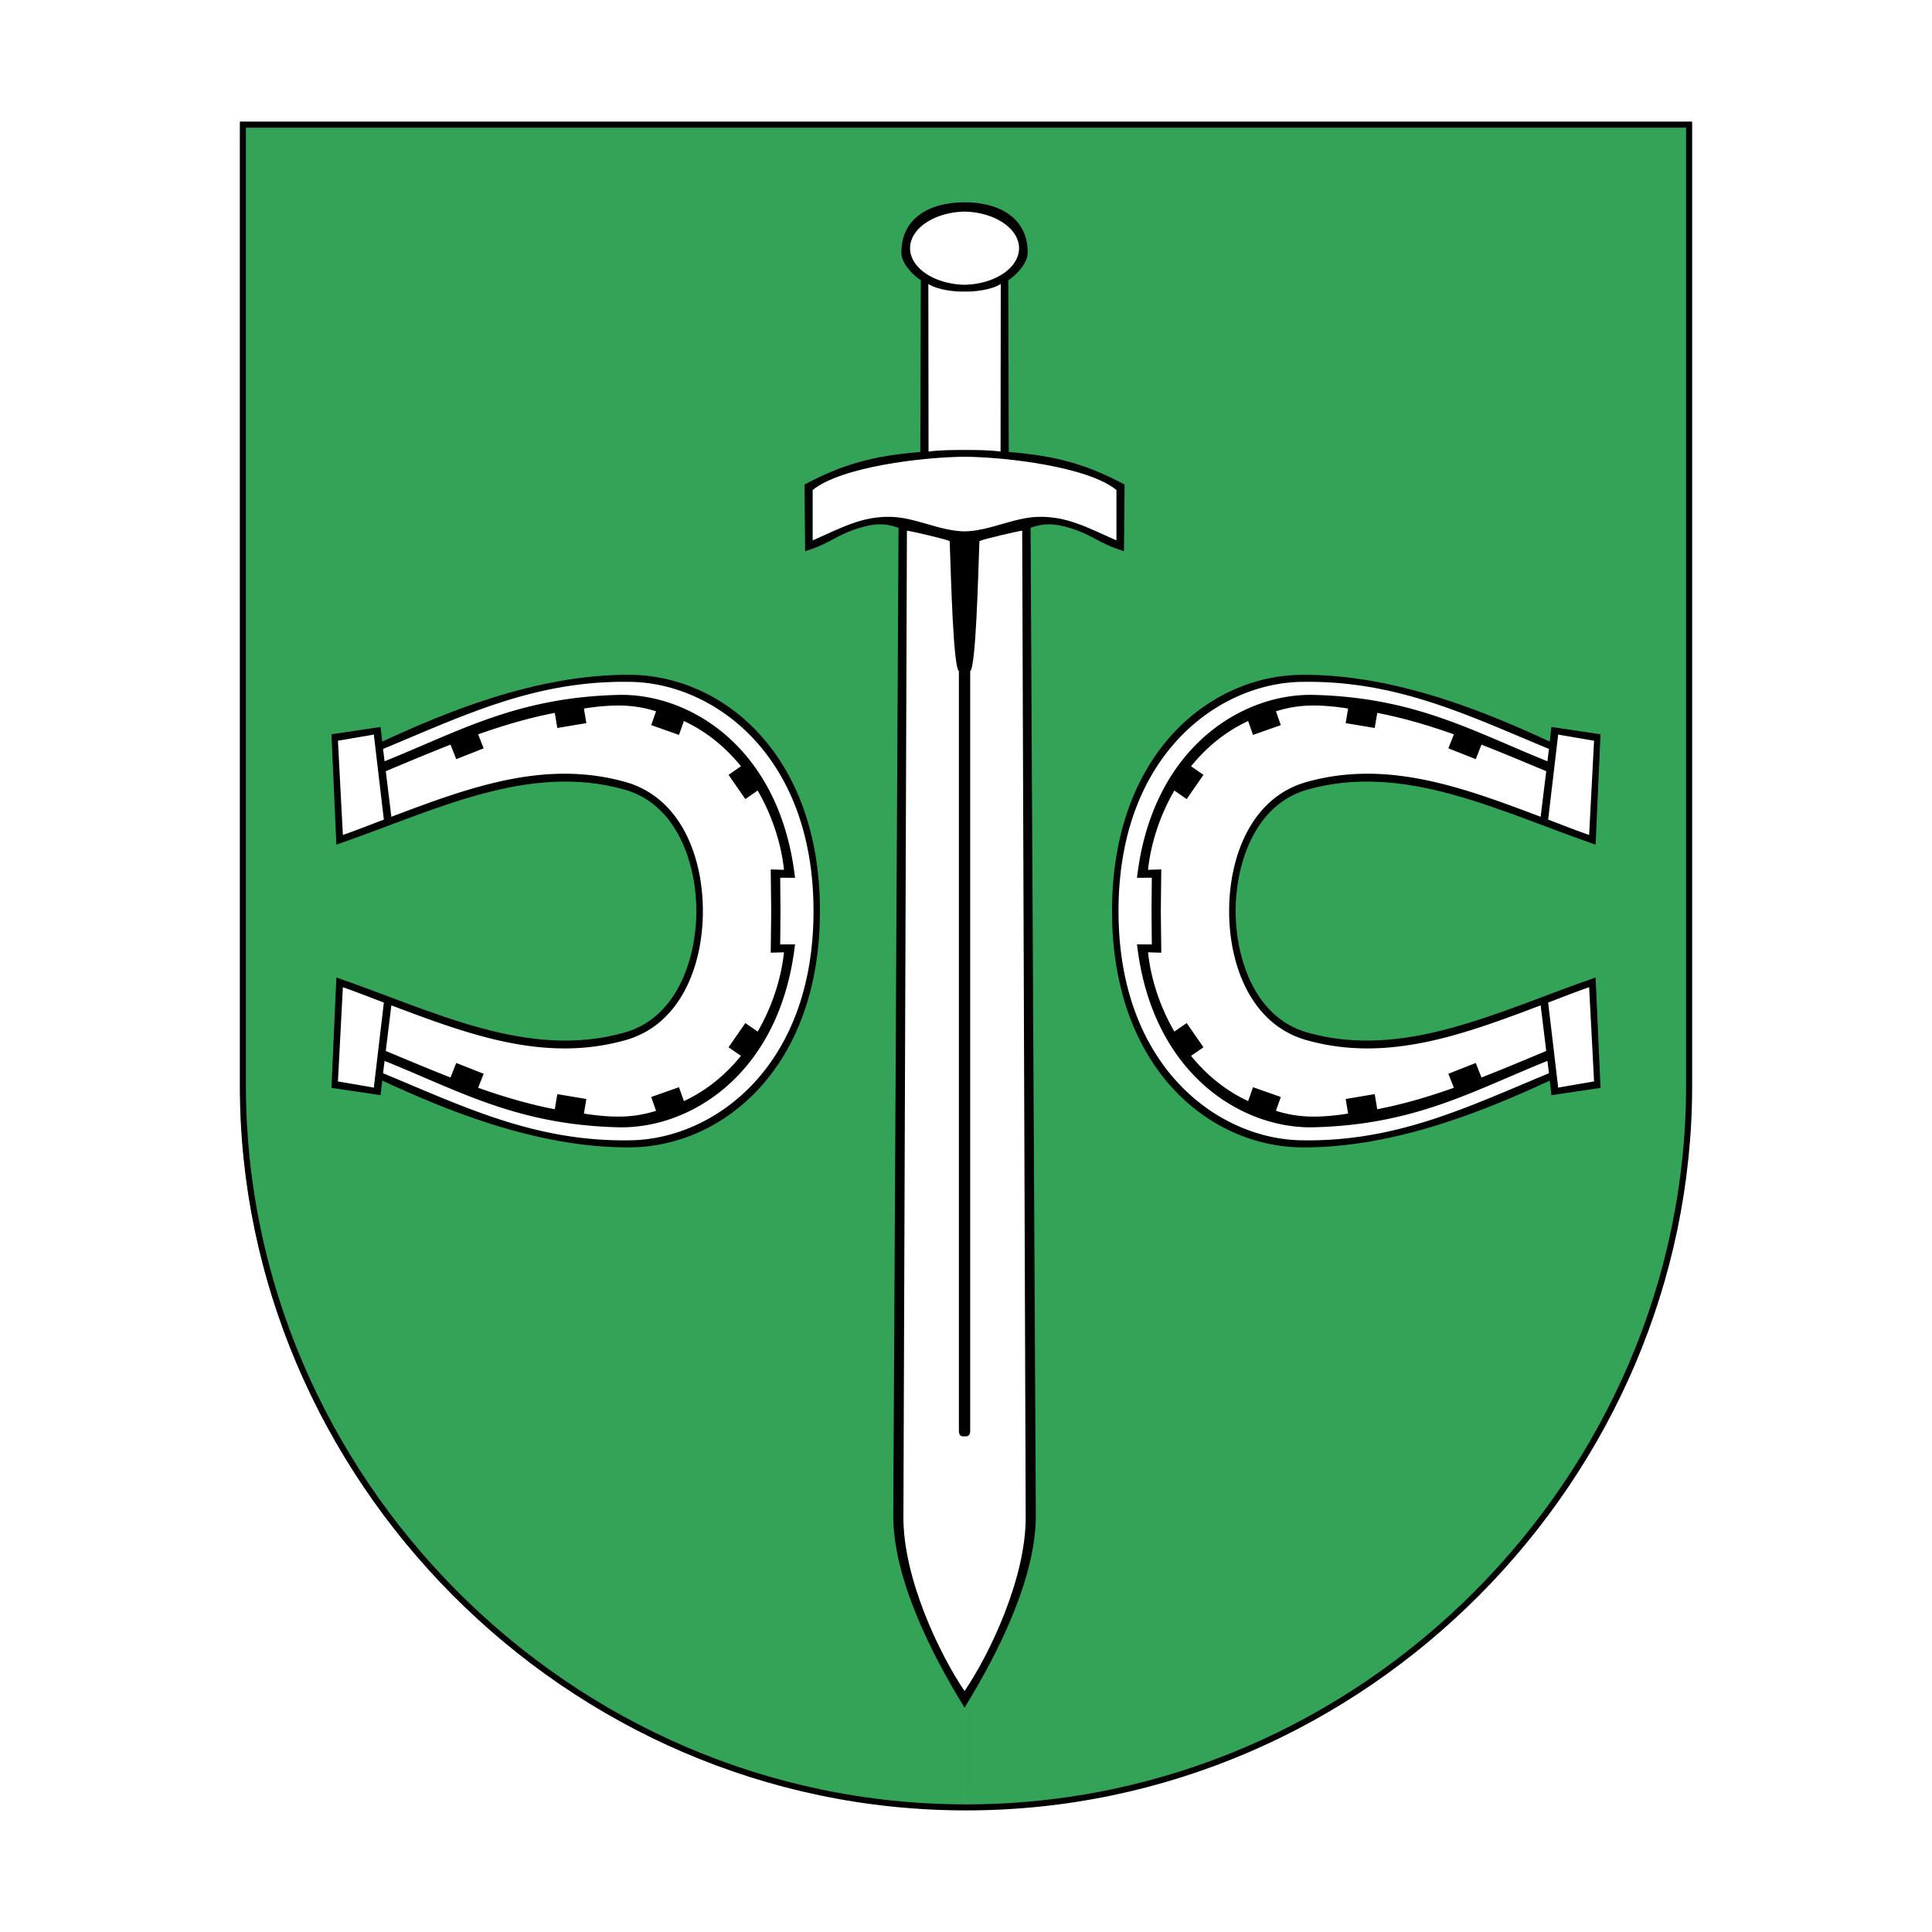 <svg xmlns="http://www.w3.org/2000/svg" width="2500" height="2500" viewBox="0 0 192.756 192.756"><g fill-rule="evenodd" clip-rule="evenodd"><path fill="#fff" d="M0 0h192.756v192.756H0V0z"/><path d="M96.243 12.469h-.003l-72.279.035.006 95.807c-.091 38.303 31.279 71.796 72.273 72.011l.001-83.926.001 83.926c40.993-.215 72.364-33.708 72.273-72.011l.006-95.807-72.278-.035z" fill="#33a457"/><path d="M96.234 170.373c-3.244-5.255-7.146-12.891-7.113-19.231l.526-98.486c-1.461-.506-2.436-.424-3.915.02-2.314.693-2.989 1.61-5.405 2.312l-.059-6.649c3.741-1.983 6.748-2.859 11.554-3.243l.048-17.143c-.515-.298-1.927-1.536-1.937-2.729-.027-3.376 2.688-5.037 6.301-5.041 3.612.003 6.327 1.664 6.3 5.041-.01 1.192-1.421 2.43-1.936 2.729l.047 17.143c4.807.384 7.813 1.26 11.554 3.243l-.059 6.649c-2.416-.701-3.091-1.618-5.404-2.312-1.479-.444-2.454-.526-3.916-.02l.526 98.486c.034 6.34-3.868 13.976-7.112 19.231z"/><path d="M96.378 180.624c40.006 0 72.448-33.187 72.448-72.283V12.132H23.93v96.209c0 39.097 32.442 72.283 72.448 72.283zm0-.602c-39.672 0-71.843-32.909-71.843-71.681V12.739h143.686v95.603c0 38.771-32.171 71.68-71.843 71.68z"/><path d="M110.947 90.899c0-15.718 9.783-23.512 18.924-23.576 9.491-.066 18.739 3.89 24.748 6.664l.166-1.456 4.901.727-.492 11.015c-9.766-3.377-19.062-8.219-28.737-5.497-5.489 1.544-7.18 7.784-7.18 12.123h-12.33z"/><path d="M110.947 90.899c0 15.719 9.783 23.512 18.924 23.577 9.491.066 18.739-3.89 24.748-6.664l.166 1.455 4.901-.727-.492-11.016c-9.766 3.378-19.062 8.22-28.737 5.498-5.489-1.545-7.18-7.785-7.18-12.124h-12.33v.001z"/><path d="M111.594 90.899c0 15.597 9.991 22.744 18.243 22.868 9.479.173 16.556-3.312 24.703-6.69l-.151-1.231c-7.435 2.989-13.208 6.371-23.315 6.623-7.193.179-16.157-5.328-17.635-18.248l1.478.007-.028-3.328.028-3.328-1.478.007c1.478-12.92 10.441-18.427 17.635-18.248 10.107.252 15.881 3.633 23.315 6.622l.151-1.231c-8.147-3.378-15.224-6.864-24.703-6.691-8.252.125-18.243 7.271-18.243 22.868zm42.674-13.957l-.557 4.549c-7.852-2.969-15.347-5.724-23.361-3.469-5.49 1.544-7.718 7.402-7.719 12.876.001 5.475 2.229 11.333 7.719 12.876 8.015 2.255 15.51-.5 23.361-3.469l.557 4.55c-2.144.893-4.293 1.802-6.46 2.646l-.57-1.448-2.735 1.078.551 1.397c-2.513.89-5.056 1.646-7.646 2.14l-.252-1.506-2.899.485.244 1.455c-1.093.177-2.315.302-3.428.302-1.447 0-2.622-.221-3.771-.576l.486-1.38-2.773-.977-.488 1.386c-2.3-1.067-4.194-2.66-5.694-4.514l1.236-.856-1.674-2.417-1.229.852c-1.496-2.574-2.363-5.392-2.625-7.91l1.322.04-.048-4.155.048-4.155-1.322.041c.262-2.519 1.129-5.336 2.625-7.91l1.229.851 1.674-2.417-1.236-.857c1.5-1.854 3.395-3.446 5.694-4.514l.488 1.386 2.773-.977-.486-1.379a12.259 12.259 0 0 1 3.771-.576c1.112 0 2.335.124 3.428.302l-.244 1.455 2.899.485.252-1.505c2.591.493 5.134 1.249 7.646 2.139l-.551 1.397 2.735 1.078.57-1.448c2.167.847 4.316 1.756 6.46 2.649zm1.159-3.613l.005-.044 3.608.619-.491 9.4c-1.419-.49-2.708-1.01-4.09-1.53l.995-8.435-.027-.01zm0 35.14l.005.045 3.608-.62-.491-9.399c-1.419.49-2.708 1.01-4.09 1.53l.995 8.435-.027.009z" fill="#fff"/><path d="M81.81 90.899c0-15.718-9.783-23.512-18.924-23.576-9.491-.066-18.739 3.89-24.749 6.664l-.166-1.456-4.901.727.491 11.015c9.766-3.377 19.063-8.219 28.738-5.497 5.49 1.544 7.18 7.784 7.18 12.123H81.81z"/><path d="M81.81 90.899c0 15.719-9.783 23.512-18.924 23.577-9.491.066-18.739-3.89-24.749-6.664l-.166 1.455-4.901-.727.491-11.016c9.766 3.378 19.063 8.22 28.738 5.498 5.49-1.545 7.18-7.785 7.18-12.124H81.81v.001z"/><path d="M81.164 90.899c0 15.597-9.992 22.744-18.244 22.868-9.479.173-16.555-3.312-24.703-6.69l.151-1.231c7.435 2.989 13.208 6.371 23.315 6.623 7.194.179 16.158-5.328 17.636-18.248l-1.478.007.028-3.328-.028-3.328 1.478.007c-1.478-12.92-10.442-18.427-17.636-18.248-10.107.252-15.88 3.633-23.315 6.622l-.151-1.231c8.148-3.378 15.224-6.864 24.703-6.691 8.251.125 18.244 7.271 18.244 22.868zM38.489 76.942l.557 4.549c7.852-2.969 15.347-5.724 23.362-3.469 5.489 1.544 7.718 7.402 7.718 12.876 0 5.475-2.229 11.333-7.718 12.876-8.015 2.255-15.51-.5-23.362-3.469l-.557 4.55c2.145.893 4.293 1.802 6.46 2.646l.571-1.448 2.735 1.078-.551 1.397c2.514.89 5.057 1.646 7.646 2.14l.252-1.506 2.899.485-.244 1.455c1.092.177 2.315.302 3.427.302 1.446 0 2.622-.221 3.771-.576l-.485-1.38 2.772-.977.488 1.386c2.299-1.067 4.194-2.66 5.695-4.514l-1.237-.856 1.674-2.417 1.229.852c1.496-2.574 2.363-5.392 2.625-7.91l-1.322.04.048-4.155-.048-4.155 1.322.041c-.262-2.519-1.129-5.336-2.625-7.91l-1.229.851-1.674-2.417 1.237-.857c-1.501-1.854-3.396-3.446-5.695-4.514l-.488 1.386-2.772-.977.485-1.379a12.264 12.264 0 0 0-3.771-.576c-1.112 0-2.335.124-3.427.302l.244 1.455-2.899.485-.252-1.505c-2.59.493-5.133 1.249-7.646 2.139l.551 1.397-2.735 1.078-.571-1.448c-2.167.847-4.316 1.756-6.46 2.649zm-1.159-3.613l-.005-.044-3.608.619.491 9.4c1.418-.49 2.708-1.01 4.09-1.53l-.995-8.435.027-.01zm0 35.14l-.005.045-3.608-.62.491-9.399c1.418.49 2.708 1.01 4.09 1.53l-.995 8.435.027.009zM96.234 28.412c-3.01-.063-5.435-1.678-5.435-3.65s2.425-3.587 5.435-3.65c3.01.063 5.435 1.678 5.435 3.65s-2.425 3.588-5.435 3.65z" fill="#fff"/><path d="M96.234 44.894c-1.197 0-2.487.006-3.593.16l-.02-16.726c.901.601 2.667.796 3.613.758.945.038 2.711-.158 3.612-.758l-.02 16.726c-1.105-.155-2.395-.161-3.592-.16zM96.234 53.015c-2.5-.037-4.869-1.39-7.371-1.45-2.86-.07-4.942 1.099-7.782 2.351V48.89c2.826-2.316 10.98-3.291 15.153-3.32 4.173.029 12.327 1.003 15.153 3.32v5.026c-2.841-1.251-4.923-2.421-7.782-2.351-2.502.06-4.871 1.413-7.371 1.45z" fill="#fff"/><path d="M96.234 168.717c-2.56-3.77-6.121-11.304-6.1-17.353l.349-98.42c.525.068 3.767.816 4.267 1.039.13 3.533.349 12.544.919 12.984v75.801c0 .468.266.582.565.53.298.052.563-.062.563-.53V66.967c.57-.44.791-9.451.92-12.984.5-.223 3.741-.971 4.267-1.039l.35 98.42c.02 6.049-3.541 13.583-6.1 17.353z" fill="#fff"/></g></svg>